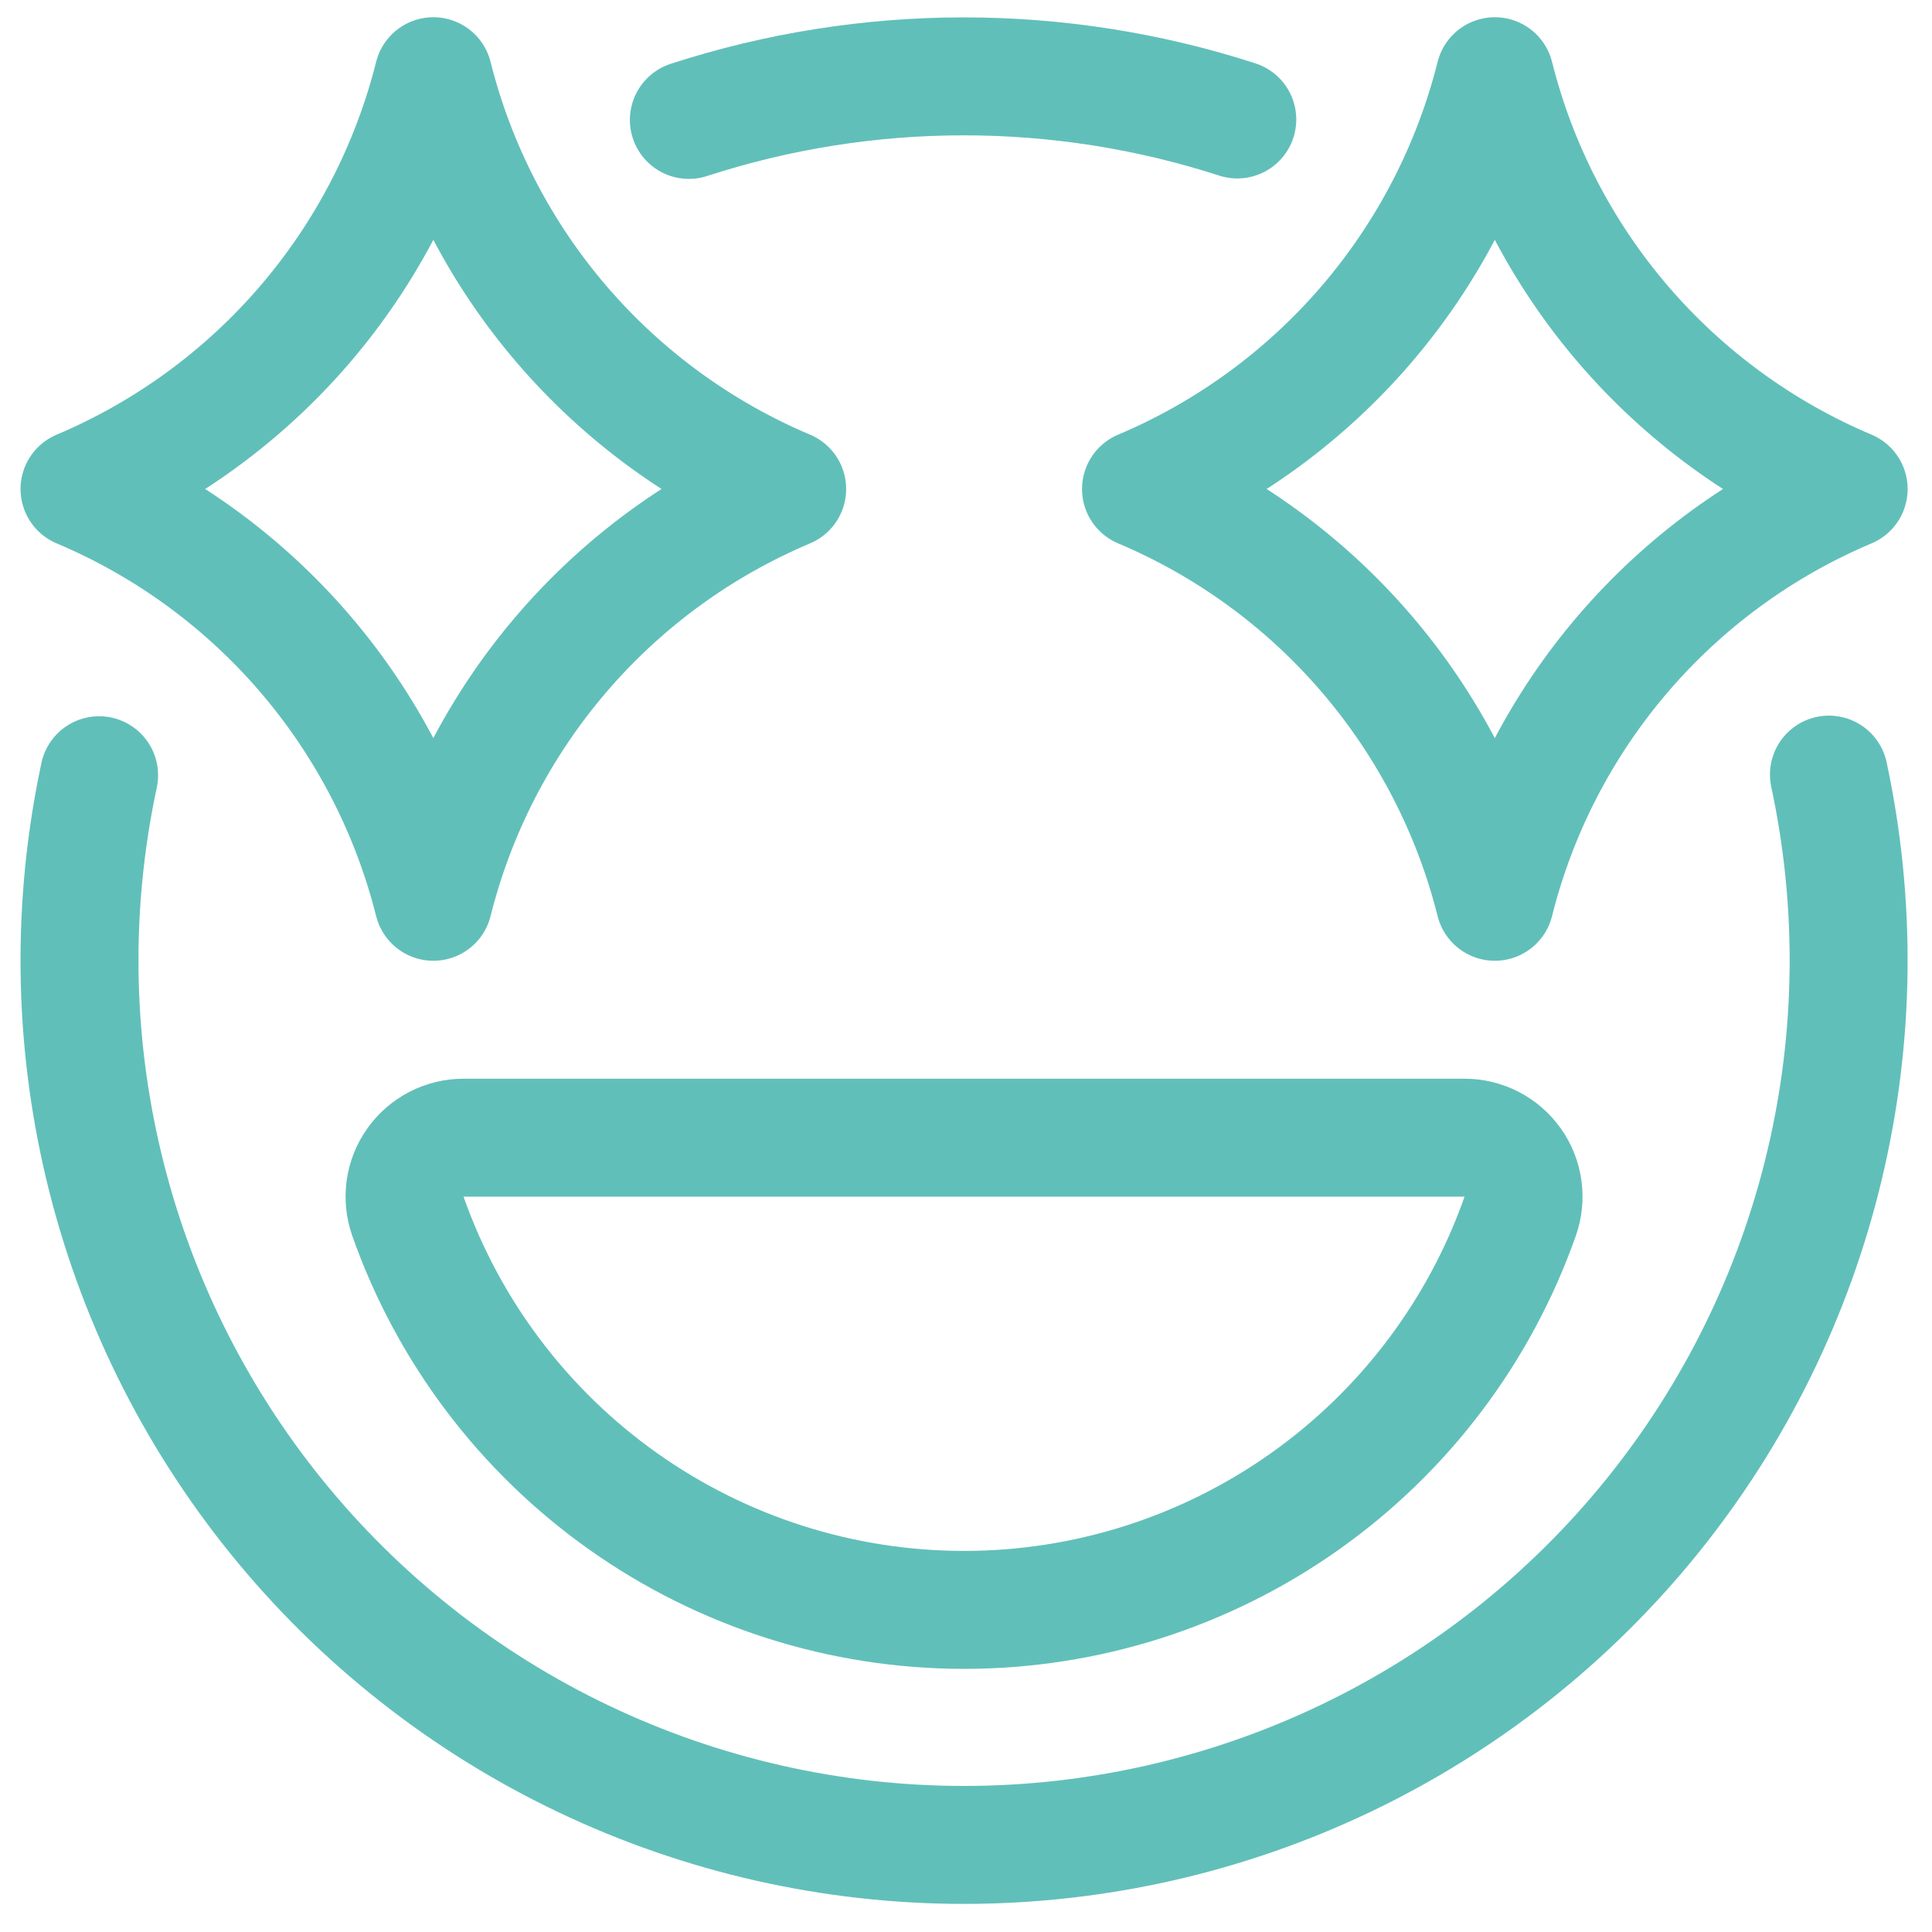 <svg width="43" height="43" viewBox="0 0 43 43" fill="none" xmlns="http://www.w3.org/2000/svg">
<g clip-path="url(#clip0_2218_25122)">
<path d="M2.206 17.254C1.591 20.125 1.626 23.096 2.309 25.952C2.992 28.807 4.304 31.473 6.151 33.756C7.997 36.038 10.33 37.879 12.98 39.143C15.63 40.407 18.528 41.063 21.464 41.062C24.4 41.06 27.298 40.403 29.947 39.137C32.596 37.871 34.928 36.029 36.773 33.745C38.617 31.461 39.928 28.794 40.608 25.938C41.289 23.082 41.322 20.11 40.706 17.24" stroke="#61BFB9" stroke-width="2.625" stroke-linecap="round" stroke-linejoin="round"/>
<path d="M27.538 2.659C23.57 1.376 19.298 1.38 15.332 2.669" stroke="#61BFB9" stroke-width="2.625" stroke-linecap="round" stroke-linejoin="round"/>
<path d="M32.597 25.321C32.807 25.321 33.014 25.372 33.2 25.468C33.387 25.565 33.547 25.705 33.669 25.876C33.79 26.047 33.868 26.245 33.897 26.453C33.926 26.662 33.904 26.873 33.834 27.071C32.931 29.633 31.256 31.851 29.039 33.419C26.822 34.988 24.173 35.831 21.457 35.831C18.741 35.831 16.092 34.988 13.875 33.419C11.658 31.851 9.982 29.633 9.079 27.071C9.009 26.873 8.988 26.662 9.016 26.453C9.045 26.245 9.123 26.047 9.245 25.876C9.366 25.705 9.526 25.565 9.713 25.468C9.899 25.372 10.106 25.321 10.316 25.321H32.597Z" stroke="#61BFB9" stroke-width="2.625" stroke-linecap="round" stroke-linejoin="round"/>
<path d="M9.645 1.696C9.133 3.733 8.156 5.623 6.789 7.218C5.422 8.812 3.704 10.067 1.77 10.884C3.704 11.7 5.423 12.955 6.79 14.55C8.156 16.144 9.134 18.034 9.645 20.071C10.155 18.034 11.133 16.144 12.499 14.55C13.866 12.955 15.585 11.7 17.52 10.884C15.585 10.067 13.867 8.812 12.5 7.218C11.133 5.623 10.156 3.733 9.645 1.696Z" stroke="#61BFB9" stroke-width="2.625" stroke-linecap="round" stroke-linejoin="round"/>
<path d="M33.27 1.696C32.758 3.733 31.781 5.623 30.414 7.218C29.047 8.812 27.329 10.067 25.395 10.884C27.329 11.7 29.048 12.955 30.415 14.55C31.781 16.144 32.759 18.034 33.27 20.071C33.78 18.034 34.758 16.144 36.124 14.55C37.491 12.955 39.21 11.7 41.145 10.884C39.21 10.067 37.492 8.812 36.125 7.218C34.758 5.623 33.781 3.733 33.27 1.696Z" stroke="#61BFB9" stroke-width="2.625" stroke-linecap="round" stroke-linejoin="round"/>
</g>
<defs>
<clipPath id="clip0_2218_25122">
<rect width="42" height="42" fill="white" transform="translate(0.457 0.384)"/>
</clipPath>
</defs>
</svg>

